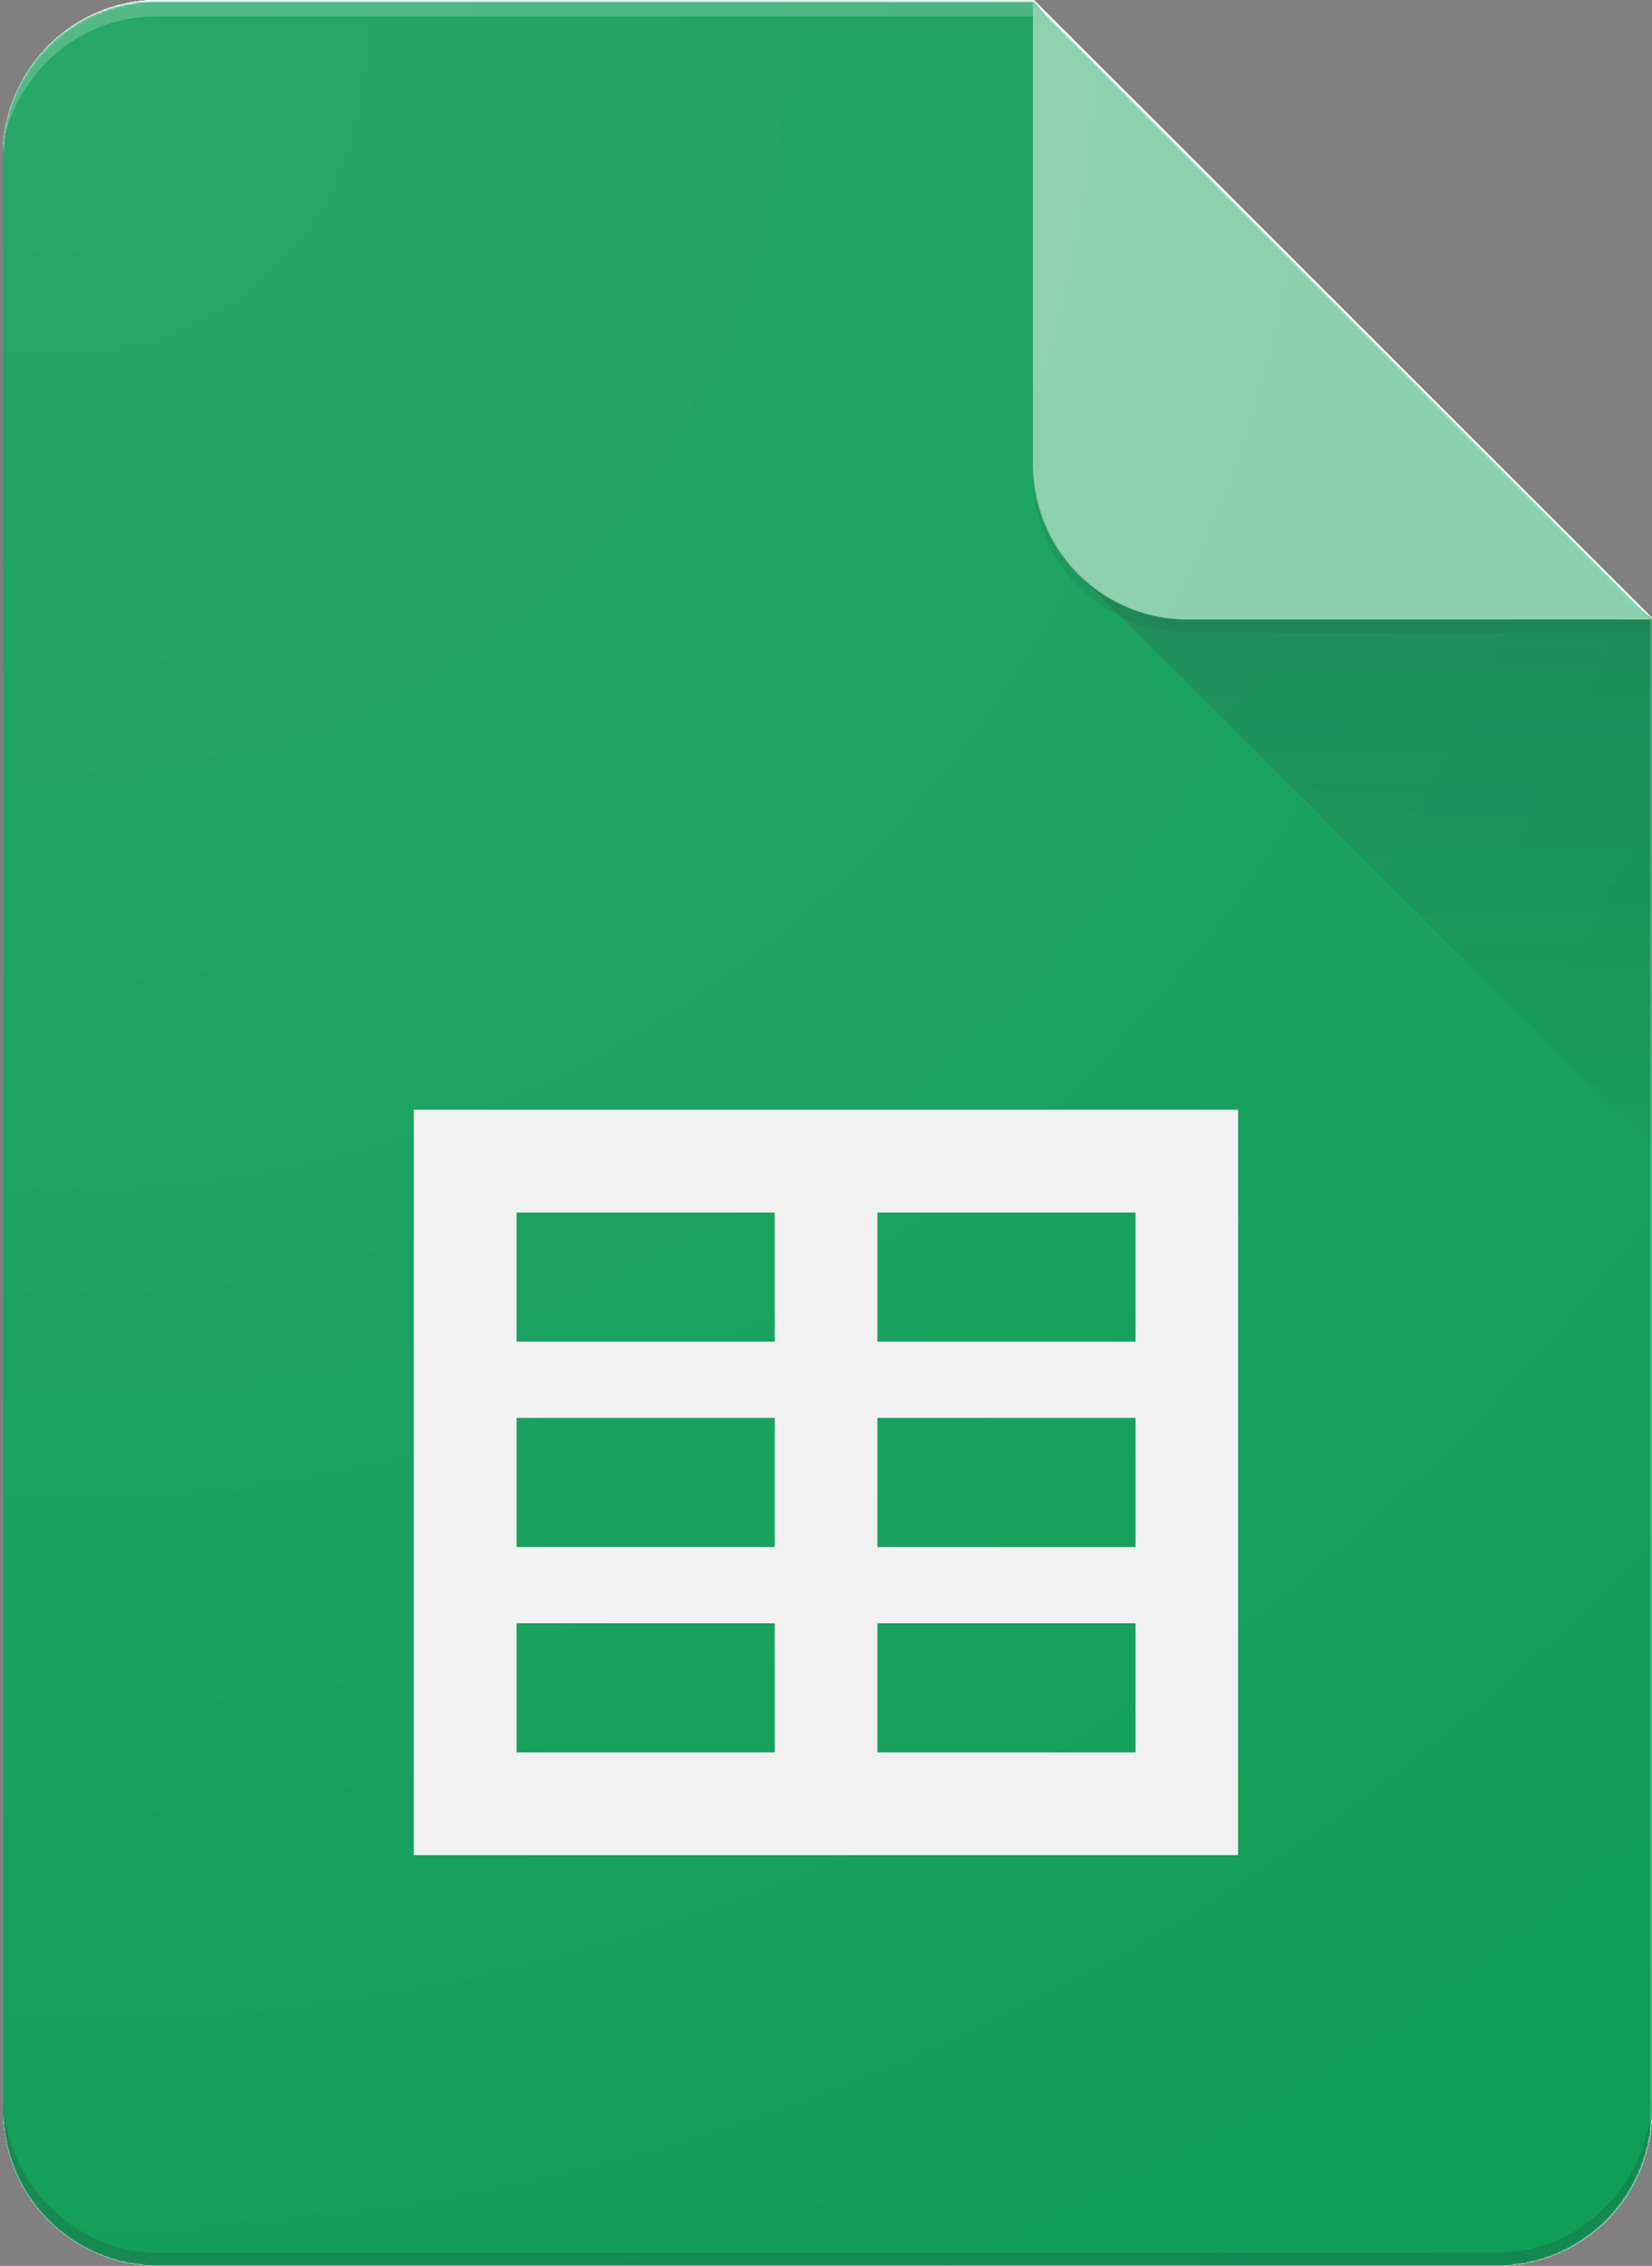 <?xml version="1.0" encoding="UTF-8"?>
<svg xmlns="http://www.w3.org/2000/svg" xmlns:xlink="http://www.w3.org/1999/xlink" viewBox="0 0 729.53 1000">
  <rect x="0" y="0" width="729.53" height="1000" fill="#808080" stroke="none"/>
  <defs>
    <style>.cls-1,.cls-9{fill:#fff;}.cls-2{mask:url(#mask);}.cls-3{fill:#0f9d58;}.cls-4{mask:url(#mask-2);}.cls-5{fill:#f1f1f1;}.cls-6{fill:url(#linear-gradient);}.cls-7{fill:#87ceac;}.cls-8{mask:url(#mask-5);}.cls-10,.cls-9{fill-opacity:0.2;}.cls-10,.cls-11{fill:#263238;}.cls-11{fill-opacity:0.1;}.cls-12{fill:url(#radial-gradient);}</style>
    <mask id="mask" x="0.82" y="0" width="728.73" height="1000.12" maskUnits="userSpaceOnUse">
      <g id="mask0_1294_3740" data-name="mask0 1294 3740">
        <path class="cls-1" d="M456.27.84H69.14C31.56.84.82,31.5.82,69V932c0,37.47,30.74,68.13,68.32,68.13H661.23c37.57,0,68.32-30.66,68.32-68.13V273.37Z"></path>
      </g>
    </mask>
    <mask id="mask-2" x="0.82" y="0.84" width="728.73" height="999.28" maskUnits="userSpaceOnUse">
      <g id="mask1_1294_3740" data-name="mask1 1294 3740">
        <path class="cls-1" d="M456.27.84H69.14C31.56.84.82,31.5.82,69V932c0,37.47,30.74,68.13,68.32,68.13H661.23c37.57,0,68.32-30.66,68.32-68.13V273.37Z"></path>
      </g>
    </mask>
    <linearGradient id="linear-gradient" x1="400.39" y1="1803.87" x2="400.39" y2="1572.98" gradientTransform="matrix(1, 0, 0, -1, 202.5, 2079)" gradientUnits="userSpaceOnUse">
      <stop offset="0" stop-color="#263238" stop-opacity="0.2"></stop>
      <stop offset="1" stop-color="#263238" stop-opacity="0.02"></stop>
    </linearGradient>
    <mask id="mask-5" x="0" y="0.84" width="729.55" height="999.28" maskUnits="userSpaceOnUse">
      <g id="mask4_1294_3740" data-name="mask4 1294 3740">
        <path class="cls-1" d="M456.27.84H69.14C31.56.84.82,31.5.82,69V932c0,37.47,30.74,68.13,68.32,68.13H661.23c37.57,0,68.32-30.66,68.32-68.13V273.37Z"></path>
      </g>
    </mask>
    <radialGradient id="radial-gradient" cx="-136.16" cy="1019.4" r="21.41" gradientTransform="matrix(54.83, 0, 0, -54.68, 7490.07, 55760.71)" gradientUnits="userSpaceOnUse">
      <stop offset="0" stop-color="#fff" stop-opacity="0.1"></stop>
      <stop offset="1" stop-color="#fff" stop-opacity="0"></stop>
    </radialGradient>
  </defs>
  <g id="Layer_2" data-name="Layer 2">
    <g id="Layer_1-2" data-name="Layer 1">
      <g id="mask6_1294_3740-2" data-name="mask6 1294 3740">
        <path class="cls-1" d="M456.5,0H69.72A68.42,68.42,0,0,0,1.46,68.18V931.82A68.42,68.42,0,0,0,69.72,1000H661.27a68.42,68.42,0,0,0,68.26-68.18V272.73Z"></path>
      </g>
      <g id="mask5_1294_3740-2" data-name="mask5 1294 3740">
        <path class="cls-1" d="M456.5,0H69.72A68.42,68.42,0,0,0,1.46,68.18V931.82A68.42,68.42,0,0,0,69.72,1000H661.27a68.42,68.42,0,0,0,68.26-68.18V272.73Z"></path>
      </g>
      <g id="mask4_1294_3740-2" data-name="mask4 1294 3740">
        <path class="cls-1" d="M456.5,0H69.72A68.42,68.42,0,0,0,1.46,68.18V931.82A68.42,68.42,0,0,0,69.72,1000H661.27a68.42,68.42,0,0,0,68.26-68.18V272.73Z"></path>
      </g>
      <g id="mask3_1294_3740-2" data-name="mask3 1294 3740">
        <path class="cls-1" d="M456.5,0H69.72A68.42,68.42,0,0,0,1.46,68.18V931.82A68.42,68.42,0,0,0,69.72,1000H661.27a68.42,68.42,0,0,0,68.26-68.18V272.73Z"></path>
      </g>
      <g id="mask2_1294_3740-2" data-name="mask2 1294 3740">
        <path class="cls-1" d="M456.5,0H69.72A68.42,68.42,0,0,0,1.46,68.18V931.82A68.42,68.42,0,0,0,69.72,1000H661.27a68.42,68.42,0,0,0,68.26-68.18V272.73Z"></path>
      </g>
      <g id="mask1_1294_3740-2" data-name="mask1 1294 3740">
        <path class="cls-1" d="M456.5,0H69.72A68.42,68.42,0,0,0,1.46,68.18V931.82A68.42,68.42,0,0,0,69.72,1000H661.27a68.42,68.42,0,0,0,68.26-68.18V272.73Z"></path>
      </g>
      <g id="mask0_1294_3740-2" data-name="mask0 1294 3740">
        <path class="cls-1" d="M456.5,0H69.72A68.42,68.42,0,0,0,1.46,68.18V931.82A68.42,68.42,0,0,0,69.72,1000H661.27a68.42,68.42,0,0,0,68.26-68.18V272.73Z"></path>
      </g>
      <g class="cls-2">
        <path class="cls-3" d="M456.5,0H69.72A68.42,68.42,0,0,0,1.46,68.18V931.82A68.42,68.42,0,0,0,69.72,1000H661.27a68.42,68.42,0,0,0,68.26-68.18V272.73L570.27,159.09Z"></path>
      </g>
      <g class="cls-4">
        <path class="cls-5" d="M182.75,489.77V818.71h364V489.77ZM342.11,773.39h-114v-57h114Zm0-90.64h-114v-57h114Zm0-90.64h-114v-57h114ZM501.46,773.39h-114v-57h114Zm0-90.64h-114v-57h114Zm0-90.64h-114v-57h114Z"></path>
      </g>
      <g class="cls-4">
        <path class="cls-6" d="M476.24,253.44,729.53,506V273.37Z"></path>
      </g>
      <g class="cls-4">
        <path class="cls-7" d="M456.14.86v204.4a68.21,68.21,0,0,0,68.32,68.13H729.41Z"></path>
      </g>
      <g class="cls-8">
        <path class="cls-9" d="M68.42,1.46C30.79,1.46,0,33,0,71.64v5.85C0,38.89,30.79,7.31,68.42,7.31H456.14V1.46Z"></path>
      </g>
      <g class="cls-4">
        <path class="cls-10" d="M661.27,994.15H69.72c-37.54,0-68.26-31.58-68.26-70.18v5.85c0,38.6,30.72,70.18,68.26,70.18H661.27c37.55,0,68.26-31.58,68.26-70.18V924C729.53,962.57,698.82,994.15,661.27,994.15Z"></path>
      </g>
      <g class="cls-4">
        <path class="cls-11" d="M524.49,273.39c-37.76,0-68.35-31.41-68.35-70.18v5.85c0,38.77,30.59,70.18,68.35,70.18h205v-5.85Z"></path>
      </g>
      <path class="cls-12" d="M456.5,0H69.72A68.42,68.42,0,0,0,1.46,68.18V931.82A68.42,68.42,0,0,0,69.72,1000H661.27a68.42,68.42,0,0,0,68.26-68.18V272.73Z"></path>
    </g>
  </g>
</svg>
